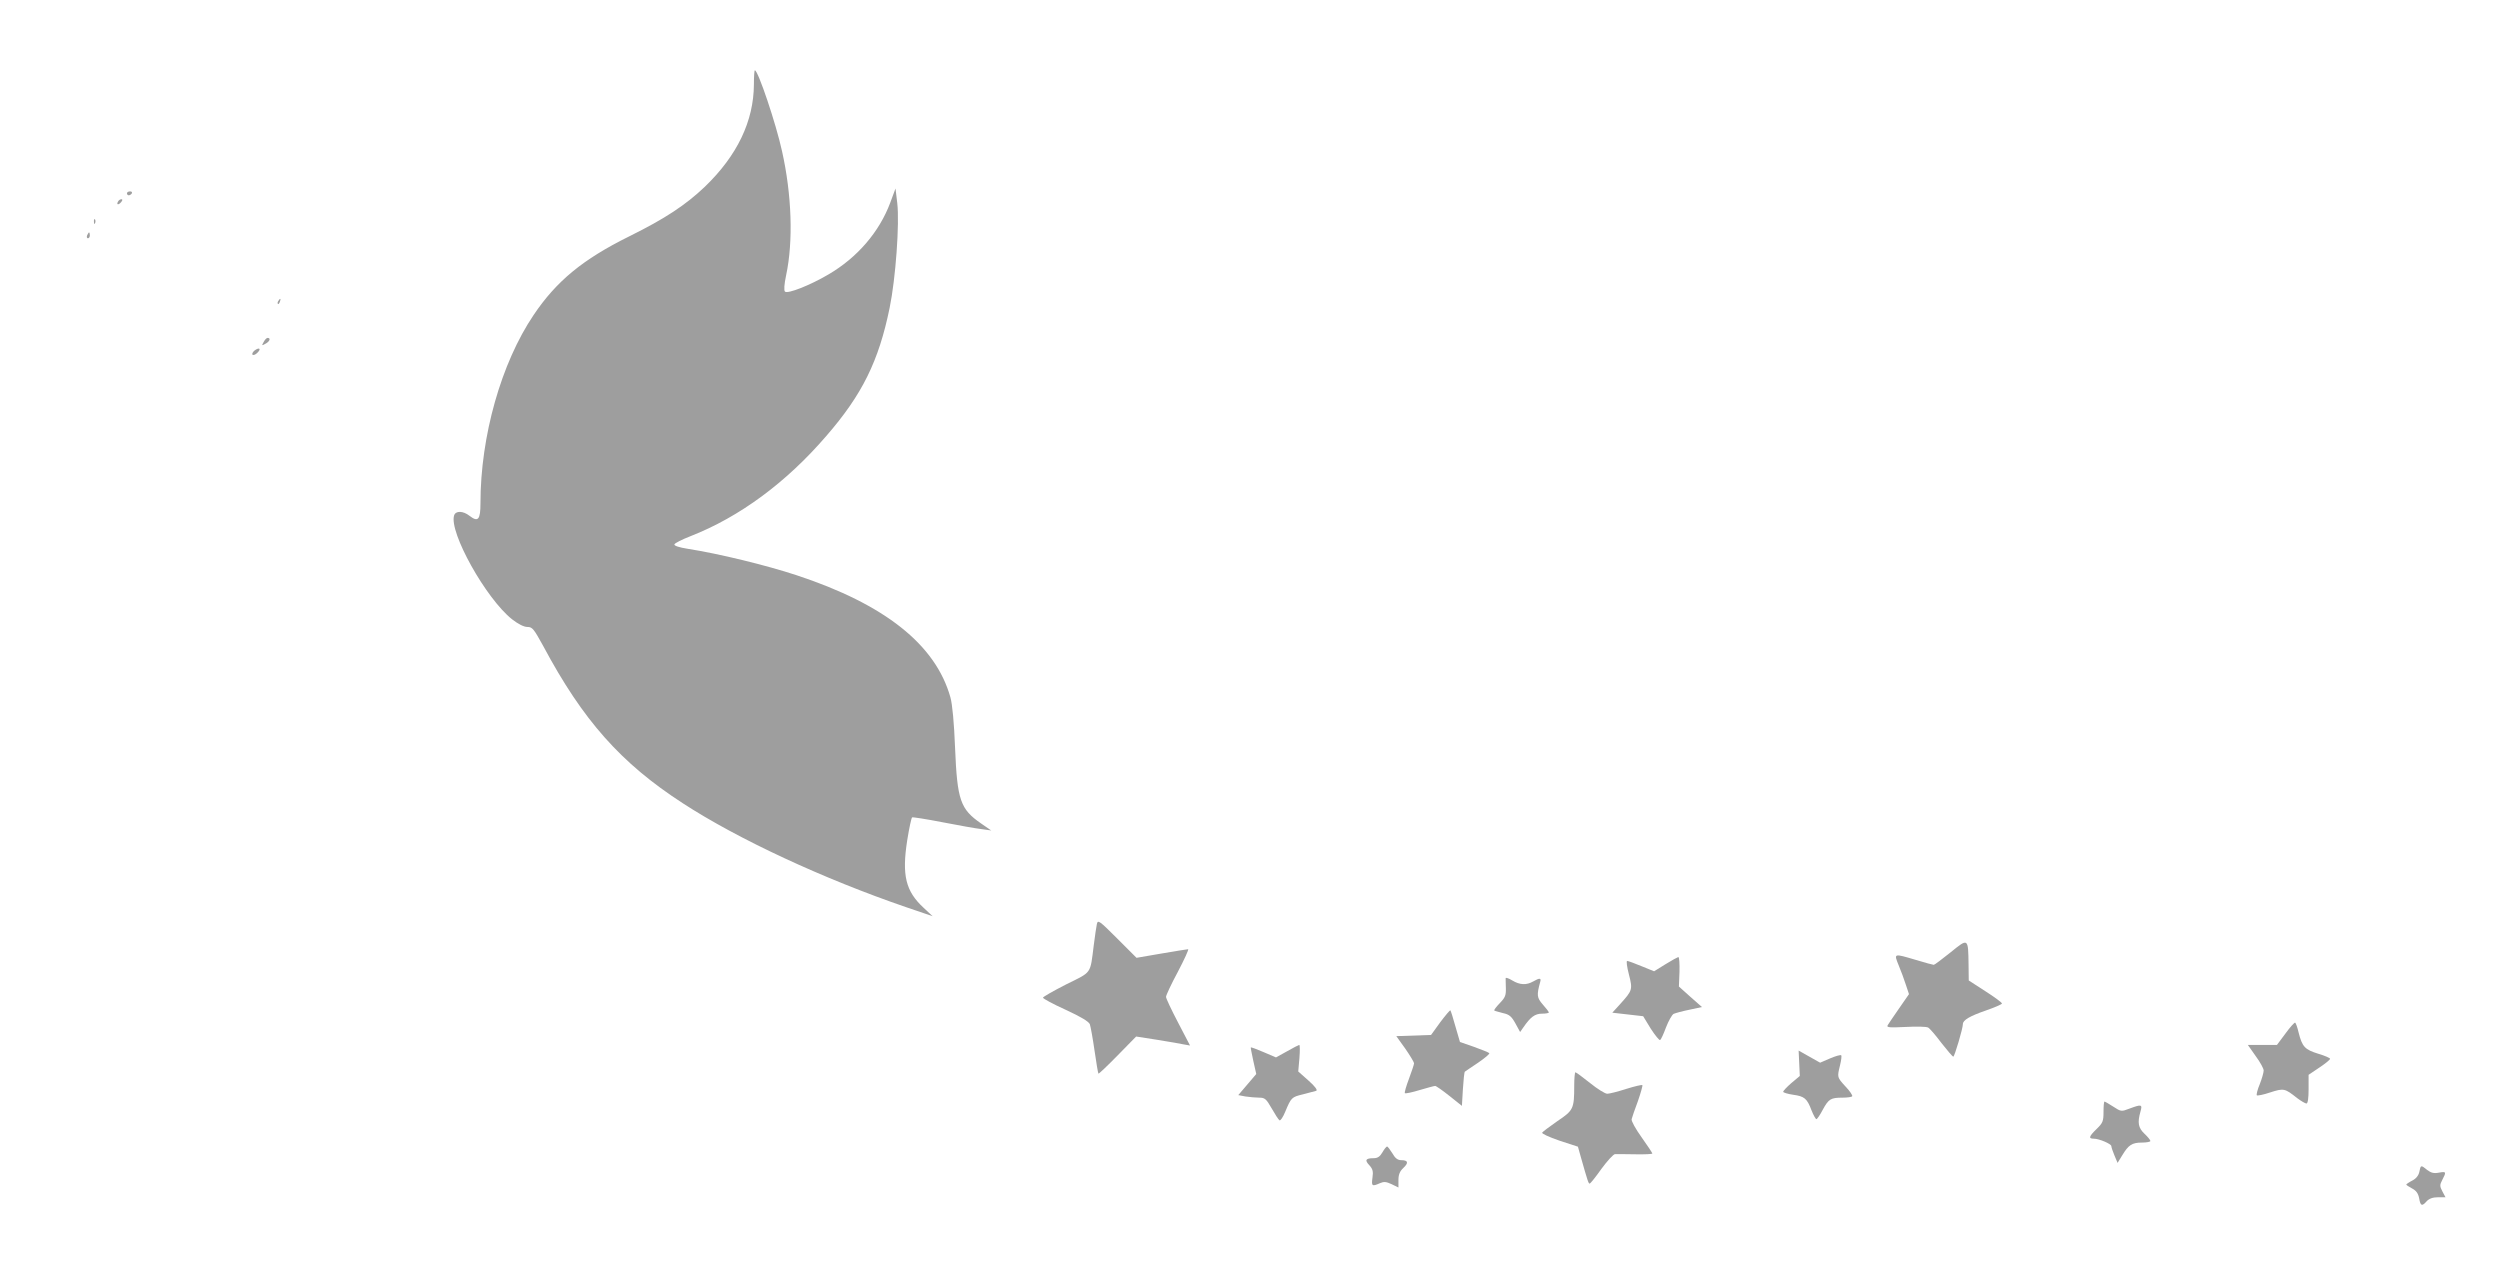 <?xml version="1.0" standalone="no"?>
<!DOCTYPE svg PUBLIC "-//W3C//DTD SVG 20010904//EN"
 "http://www.w3.org/TR/2001/REC-SVG-20010904/DTD/svg10.dtd">
<svg version="1.0" xmlns="http://www.w3.org/2000/svg"
 width="1280pt" height="646pt" viewBox="0 0 1280 646"
 preserveAspectRatio="xMidYMid meet">
<g transform="translate(0,646) scale(0.1,-0.1)"
fill="#9e9e9e" stroke="none">
<path d="M3860 6028 c-1 -188 -85 -364 -251 -524 -99 -94 -203 -163 -389 -255
-236 -117 -371 -228 -488 -402 -166 -246 -272 -621 -272 -963 0 -85 -12 -99
-56 -65 -33 26 -71 27 -79 2 -27 -85 163 -426 297 -532 31 -24 60 -39 78 -39
26 0 33 -10 81 -97 204 -382 398 -600 714 -805 284 -185 722 -388 1145 -533
l135 -46 -46 43 c-92 85 -112 166 -84 346 10 62 21 114 25 117 4 2 74 -9 156
-25 82 -16 172 -32 199 -35 l50 -7 -52 36 c-106 73 -122 119 -133 386 -5 129
-14 225 -24 260 -76 270 -336 476 -788 625 -155 51 -396 110 -556 135 -45 7
-72 16 -69 23 2 6 39 25 83 42 250 98 489 274 694 512 185 213 269 384 325
657 31 151 51 432 39 536 l-9 75 -27 -73 c-56 -150 -169 -281 -316 -367 -95
-56 -210 -101 -223 -88 -6 6 -4 37 6 84 37 173 29 412 -21 635 -31 142 -123
414 -139 414 -3 0 -5 -33 -5 -72z"/>
<path d="M650 5470 c0 -5 4 -10 9 -10 6 0 13 5 16 10 3 6 -1 10 -9 10 -9 0
-16 -4 -16 -10z"/>
<path d="M605 5429 c-11 -17 1 -21 15 -4 8 9 8 15 2 15 -6 0 -14 -5 -17 -11z"/>
<path d="M481 5324 c0 -11 3 -14 6 -6 3 7 2 16 -1 19 -3 4 -6 -2 -5 -13z"/>
<path d="M446 5255 c-3 -8 -1 -15 4 -15 6 0 10 7 10 15 0 8 -2 15 -4 15 -2 0
-6 -7 -10 -15z"/>
<path d="M1425 4919 c-4 -6 -5 -12 -2 -15 2 -3 7 2 10 11 7 17 1 20 -8 4z"/>
<path d="M1350 4709 c-11 -19 -10 -20 9 -9 22 11 29 30 11 30 -5 0 -14 -9 -20
-21z"/>
<path d="M1304 4666 c-10 -8 -15 -18 -11 -22 4 -4 15 0 24 9 22 21 12 31 -13
13z"/>
<path d="M5616 1729 c-3 -13 -10 -62 -16 -109 -19 -150 -8 -134 -141 -200 -65
-33 -119 -64 -119 -68 0 -5 52 -33 116 -62 78 -36 118 -60 124 -74 4 -12 15
-72 24 -135 9 -63 18 -116 20 -118 2 -2 46 40 98 93 l95 97 109 -17 c60 -10
122 -20 138 -24 l29 -5 -61 117 c-34 65 -62 124 -62 132 0 8 27 66 61 129 33
63 57 115 52 115 -4 0 -66 -10 -136 -22 l-128 -22 -99 99 c-91 91 -99 97 -104
74z"/>
<path d="M9987 1584 c-44 -35 -82 -64 -86 -64 -4 0 -45 11 -91 25 -115 34
-114 35 -89 -27 12 -29 29 -74 37 -100 l16 -48 -50 -72 c-28 -40 -54 -79 -59
-87 -7 -12 8 -13 92 -9 54 3 106 2 115 -3 8 -4 39 -40 68 -79 30 -38 57 -70
61 -70 6 0 49 144 49 167 0 20 36 41 117 69 46 16 83 32 83 36 0 5 -38 33 -85
63 l-85 55 -1 82 c-2 136 -1 136 -92 62z"/>
<path d="M8527 1523 l-58 -36 -64 26 c-36 15 -69 27 -74 27 -5 0 -1 -31 9 -69
20 -78 18 -82 -44 -151 l-41 -45 79 -9 79 -9 39 -64 c22 -34 44 -61 48 -58 4
2 18 32 30 65 13 33 30 64 39 69 9 4 45 14 80 21 l65 14 -59 52 -59 53 3 76
c1 41 -1 75 -6 75 -4 -1 -34 -17 -66 -37z"/>
<path d="M7709 1452 c0 -4 0 -27 1 -51 1 -37 -3 -48 -31 -77 -18 -19 -31 -35
-28 -38 2 -2 22 -7 44 -13 33 -7 44 -17 64 -53 l24 -44 16 23 c37 54 60 71 96
71 19 0 35 3 35 6 0 4 -14 22 -31 41 -30 35 -32 47 -13 116 6 20 -3 21 -36 2
-35 -20 -69 -18 -107 5 -18 11 -33 16 -34 12z"/>
<path d="M7374 1226 l-47 -65 -89 -3 -89 -3 46 -64 c25 -36 45 -70 45 -75 0
-6 -12 -41 -26 -79 -14 -37 -24 -71 -21 -74 3 -3 37 4 76 16 38 11 73 21 79
21 5 0 38 -23 73 -51 l64 -51 5 85 c3 47 7 87 10 90 3 2 33 23 68 46 35 24 61
46 57 49 -4 4 -39 18 -78 32 l-72 25 -23 79 c-12 44 -24 81 -26 83 -2 2 -25
-25 -52 -61z"/>
<path d="M11702 1169 l-44 -59 -74 0 -75 0 40 -57 c23 -31 41 -64 41 -74 0
-10 -9 -42 -20 -70 -12 -28 -18 -54 -15 -57 3 -3 34 3 69 15 69 22 74 21 137
-29 20 -15 42 -28 48 -28 7 0 11 26 11 74 l0 73 55 37 c30 20 55 40 55 45 0 4
-27 16 -61 26 -68 21 -82 36 -100 108 -6 26 -14 49 -18 51 -3 2 -26 -23 -49
-55z"/>
<path d="M6589 1077 l-56 -31 -63 27 c-35 15 -64 26 -66 24 -1 -1 5 -32 13
-69 l15 -67 -46 -54 -46 -54 37 -7 c21 -3 53 -6 70 -6 29 0 36 -6 64 -55 17
-30 35 -58 40 -61 5 -3 18 16 29 43 31 74 33 76 91 90 30 8 60 16 68 18 8 3
-5 22 -39 52 l-53 47 6 68 c3 37 3 68 -1 68 -4 -1 -32 -15 -63 -33z"/>
<path d="M9212 1016 l3 -65 -43 -36 c-23 -20 -42 -40 -42 -45 0 -4 23 -11 50
-15 59 -8 72 -19 95 -80 10 -25 21 -45 25 -45 4 0 19 22 33 49 30 55 41 61
101 61 24 0 46 3 49 7 4 3 -11 26 -33 49 -45 49 -44 48 -29 110 6 25 9 47 6
51 -4 3 -29 -4 -57 -16 l-51 -22 -55 31 -55 31 3 -65z"/>
<path d="M8060 901 c0 -118 -4 -126 -86 -181 -40 -28 -75 -54 -78 -59 -4 -5
36 -23 88 -41 l95 -31 16 -57 c34 -120 38 -132 44 -132 4 0 31 34 60 75 30 41
61 75 70 76 9 0 55 0 104 -1 48 -1 87 1 87 4 0 3 -25 41 -55 83 -31 43 -54 85
-51 93 2 8 16 50 32 92 15 43 25 80 23 82 -3 3 -40 -6 -82 -19 -43 -14 -87
-25 -98 -25 -11 0 -51 25 -88 55 -38 30 -71 55 -75 55 -3 0 -6 -31 -6 -69z"/>
<path d="M10770 767 c0 -48 -4 -57 -35 -87 -40 -39 -43 -50 -15 -50 28 0 90
-27 90 -38 0 -5 7 -27 16 -48 l16 -38 24 39 c32 53 50 65 101 65 24 0 43 4 43
8 0 5 -13 21 -30 37 -32 30 -37 57 -21 113 11 38 6 39 -56 16 -42 -16 -43 -16
-83 10 -22 14 -42 26 -45 26 -3 0 -5 -24 -5 -53z"/>
<path d="M7078 560 c-13 -22 -24 -30 -46 -30 -40 0 -46 -10 -21 -36 17 -19 21
-31 16 -64 -6 -43 -2 -46 38 -28 21 9 32 8 60 -5 l35 -17 0 38 c0 28 7 45 25
62 28 26 25 40 -11 40 -18 0 -31 10 -45 35 -12 19 -24 35 -27 35 -4 0 -15 -14
-24 -30z"/>
<path d="M12387 460 c-4 -19 -17 -35 -37 -45 -16 -8 -30 -18 -30 -20 0 -2 13
-11 30 -20 21 -11 31 -25 36 -50 7 -40 14 -43 39 -15 12 13 31 20 57 20 l39 0
-16 30 c-14 27 -14 33 0 60 21 40 20 43 -18 36 -26 -5 -40 -1 -60 14 -32 26
-33 26 -40 -10z"/>
</g>
</svg>
